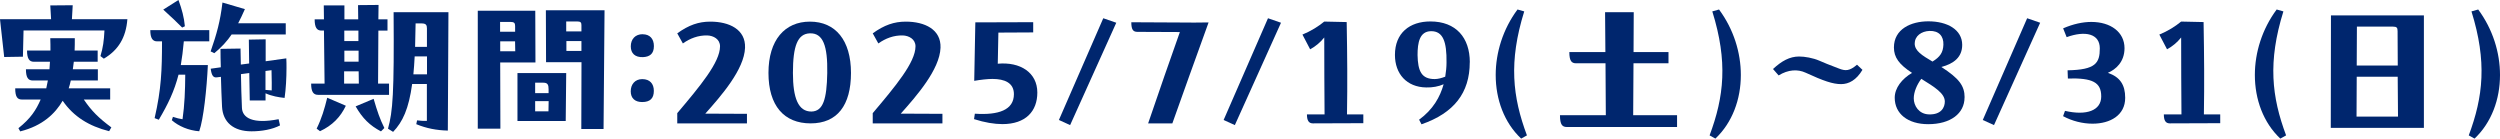 <?xml version="1.0" encoding="UTF-8"?>
<svg id="_レイヤー_2" data-name="レイヤー 2" xmlns="http://www.w3.org/2000/svg" viewBox="0 0 405.68 22.49">
  <defs>
    <style>
      .cls-1 {
        fill: #00266e;
      }
    </style>
  </defs>
  <g id="_レイヤー_1-2" data-name="レイヤー 1">
    <g>
      <path class="cls-1" d="M11.8.86l-.13,2.26h9c-.23,2.99-1.48,5.02-3.82,6.4l-.55-.42c.42-1.38.57-2.5.65-4.16H3.82l-.1,4.26-3.04.05L0,3.12h8.29l-.13-2.24,3.64-.03ZM17.89,16.15h-4.29c1.25,1.85,2.44,3.02,4.47,4.52l-.36.62c-3.28-.83-5.77-2.37-7.54-4.94-1.22,2.08-3.25,4.06-6.89,4.97l-.29-.52c2-1.59,2.86-2.94,3.61-4.65h-3.04c-.73,0-1.09-.42-1.09-1.82h5.04c.1-.42.18-.83.26-1.27h-2.47c-.73,0-1.09-.49-1.09-1.82h3.82l.08-1.22h-2.63c-.73,0-1.09-.52-1.09-1.82h3.8c0-.62,0-1.3-.03-2h3.98c0,.7,0,1.38-.03,2h3.74v1.82h-3.87l-.16,1.22h4.06v1.82h-4.39c-.1.47-.21.88-.34,1.27h6.73v1.82Z"/>
      <path class="cls-1" d="M25.48,6.71c-.73,0-1.09-.55-1.09-1.82h9.57v1.82h-4.13c-.13,1.43-.29,2.7-.49,3.85h4.39c-.18,3.85-.7,8.76-1.4,10.74-1.74-.13-3.35-.83-4.45-1.79l.18-.55c.65.21,1.01.31,1.56.39.34-2.39.42-4.6.44-7.23h-1.09c-.68,2.65-1.69,4.76-3.2,7.31l-.68-.26c1.09-4.73,1.2-7.83,1.2-12.46h-.81ZM29.56,4.47c-.78-.81-1.77-1.72-3.07-2.91l2.47-1.56c.55,1.48.91,2.83,1.04,4.26l-.44.21ZM46.38,5.59h-8.79c-.73,1.07-1.59,2.03-2.81,3.04l-.6-.29c.99-2.83,1.56-4.89,1.92-7.93l3.64,1.07c-.36.83-.73,1.59-1.09,2.29h7.72v1.82ZM43.08,16.3h-2.55l-.08-4.45-1.35.18c.03,1.85.08,3.69.16,5.49.08,1.59,1.74,2.65,5.95,1.82l.23,1.01c-1.25.65-2.94.96-4.63.96-2.96,0-4.65-1.51-4.78-4-.08-1.51-.13-3.17-.18-4.84l-.65.08c-.55.08-.86-.23-1.01-1.4l1.64-.23c-.03-.99-.05-2-.05-2.99l3.25-.05.05,2.6,1.35-.18-.05-3.87,2.73-.05v3.56l3.35-.47c.03.49.03,1.01.03,1.53,0,1.64-.1,3.48-.31,4.89-.96-.1-2.08-.29-3.09-.75v1.17ZM43.08,11.52v3.07l1.01.08c.03-.42,0-1.85-.03-3.28l-.99.13Z"/>
      <path class="cls-1" d="M63.13,13.57v1.82h-11.52c-.75,0-1.12-.49-1.12-1.82h2.18l-.1-8.61h-.42c-.73,0-1.09-.49-1.09-1.82h1.51l-.03-2.26h3.35v2.26h2.24l-.03-2.31,3.33-.03-.03,2.34h1.48v1.82h-1.48l-.05,8.61h1.77ZM51.38,20.88c.83-1.69,1.27-3.2,1.72-5.02l3.02,1.3c-.86,1.82-2.18,3.2-4.19,4.13l-.55-.42ZM58.21,11.57h-2.37v2h2.39l-.03-2ZM58.16,6.66v-1.69h-2.29v1.69h2.29ZM58.19,8.22h-2.31v1.79h2.31v-1.79ZM60.63,16.04c.62,2.11.99,3.2,1.74,4.73l-.55.55c-1.82-.96-2.99-2.11-4.11-4.06l2.91-1.22ZM72.77,1.98l-.1,19.21c-1.87-.05-3.46-.36-5.12-1.04l.13-.62c.57.08,1.04.1,1.59.08v-5.98h-2.39c-.55,4.03-1.53,6.14-3.09,7.77l-.83-.52c.78-2.78,1.01-5.72.91-18.9h8.92ZM69.29,12.06v-2.91h-2c-.05,1.07-.13,2.03-.21,2.91h2.21ZM67.44,3.8l-.08,3.8h1.92v-2.99c0-.55-.16-.81-.86-.81h-.99Z"/>
      <path class="cls-1" d="M86.89,10.14h-5.72l.03,10.74h-3.67V1.74h9.33l.03,8.4ZM81.15,3.56v1.59h2.44v-.94c0-.49-.18-.65-.75-.65h-1.69ZM81.17,6.71v1.61h2.44l-.03-1.61h-2.42ZM83.98,11.86h7.9l-.08,7.77h-7.83v-7.77ZM86.84,13.42v1.69h2.18v-.62c0-.7-.13-1.07-.83-1.07h-1.35ZM86.84,16.41v1.66h2.16l.03-1.66h-2.18ZM98.1,1.66l-.16,19.27h-3.61l.03-10.84h-5.75l-.03-8.42h9.52ZM91.88,3.48v1.61h2.47v-.99c0-.42-.1-.62-.68-.62h-1.79ZM91.91,6.66v1.61h2.44v-1.61h-2.44Z"/>
      <path class="cls-1" d="M104.29,5.56c1.17,0,1.82.75,1.82,1.92,0,1.27-.7,1.74-1.77,1.79-1.3.05-1.98-.62-1.98-1.74,0-1.2.75-1.98,1.92-1.98ZM104.23,12.84c1.22,0,1.87.75,1.87,1.9,0,1.22-.6,1.82-1.9,1.82-1.14,0-1.85-.6-1.85-1.74s.7-1.98,1.87-1.98Z"/>
      <path class="cls-1" d="M121.21,18.46v1.56h-11.31v-1.66c3.67-4.34,6.94-8.24,6.94-10.84,0-1.17-1.07-1.74-2.08-1.77-1.46-.03-2.78.47-3.95,1.3l-.91-1.64c1.87-1.35,3.48-1.9,5.36-1.9,3.09,0,5.75,1.27,5.64,4.24-.13,3.54-3.9,7.83-6.45,10.69l6.76.03Z"/>
      <path class="cls-1" d="M131.43,3.51c4.16,0,6.66,3.04,6.66,8.32s-2.24,8.19-6.55,8.19-6.84-2.86-6.84-8.19,2.65-8.32,6.73-8.32ZM131.4,5.41c-1.98.08-2.73,2.05-2.73,6.42,0,4.08.86,6.29,3.02,6.27,1.9-.05,2.47-2.03,2.55-6.24.08-4.42-.68-6.53-2.83-6.45Z"/>
      <path class="cls-1" d="M152.93,18.46v1.56h-11.31v-1.66c3.67-4.34,6.94-8.24,6.94-10.84,0-1.17-1.07-1.74-2.08-1.77-1.46-.03-2.78.47-3.95,1.3l-.91-1.64c1.87-1.35,3.48-1.9,5.36-1.9,3.09,0,5.75,1.27,5.64,4.24-.13,3.54-3.9,7.83-6.45,10.69l6.76.03Z"/>
      <path class="cls-1" d="M162.01,5.3l-.1,5.04c3.64-.34,6.42,1.43,6.42,4.68,0,3.02-1.87,5.12-5.67,5.12-1.3,0-2.89-.26-4.6-.81l.13-.88c3.85.26,6.34-.6,6.34-3.17,0-1.85-1.53-2.47-3.48-2.47-.78,0-1.95.13-2.96.31l.18-9.49,9.39-.03v1.66l-5.64.03Z"/>
      <path class="cls-1" d="M171.83,19.47l7.2-16.51,2.11.73-7.49,16.61-1.82-.83Z"/>
      <path class="cls-1" d="M193.31,3.67l2.81-.03c-2.42,6.68-3.98,11.05-5.88,16.38h-3.93c1.95-5.69,3.38-9.85,5.15-14.82l-6.89-.03c-.68,0-.99-.34-.99-1.56l9.72.05Z"/>
      <path class="cls-1" d="M198.56,19.47l7.2-16.51,2.11.73-7.49,16.61-1.82-.83Z"/>
      <path class="cls-1" d="M221.23,18.56v1.43l-8.19.03c-.7,0-.96-.52-.96-1.46h2.86c-.03-4.03-.05-8.09-.05-12.48-.65.81-1.43,1.46-2.29,1.92l-1.25-2.39c1.38-.57,2.55-1.3,3.54-2.11l3.64.08c.1,5.72.13,9.93.05,14.98h2.65Z"/>
      <path class="cls-1" d="M238.5,10.11c0,4.97-2.57,8.24-7.83,10.06l-.39-.75c2.26-1.64,3.41-3.69,3.98-5.75-.81.36-1.82.55-2.83.52-3.17-.05-5.07-2.21-5.07-5.28,0-3.54,2.37-5.43,5.75-5.43,4.16,0,6.4,2.63,6.4,6.63ZM234.52,12.45c.13-.81.21-1.56.21-2.29.05-3.41-.57-5.12-2.52-5.1-1.85.03-2.18,1.85-2.18,3.87.05,2.63.65,3.9,2.78,3.9.55,0,1.12-.16,1.72-.39Z"/>
      <path class="cls-1" d="M246.84,22.49c-2.76-2.6-4.13-6.37-4.13-10.32,0-3.64,1.17-7.44,3.54-10.63l1.09.31c-2.55,8.19-1.9,13.86.44,20.12l-.94.52Z"/>
      <path class="cls-1" d="M265.07,10.27l-.05,8.42h7.12v1.92h-17.86c-.73,0-1.14-.31-1.14-1.92h7.44l-.05-8.42h-4.78c-.73,0-1.09-.39-1.09-1.82h5.85l-.05-6.47h4.65l-.03,6.47h5.67v1.82h-5.67Z"/>
      <path class="cls-1" d="M277.42,21.97c2.34-6.27,2.99-11.93.44-20.12l1.09-.31c2.37,3.2,3.54,6.99,3.54,10.63,0,3.95-1.38,7.72-4.13,10.32l-.94-.52Z"/>
      <path class="cls-1" d="M302.22,11.34c-.99,1.66-2.21,2.31-3.46,2.31-1.35,0-2.86-.52-5.75-1.85-1.3-.6-2.83-.52-4.39.44l-.91-1.04c1.4-1.3,2.7-2.03,4.24-2.03.88,0,2.26.23,3.28.68.49.23,1.74.73,3.17,1.27,1.07.42,1.72.42,2.94-.62l.88.83Z"/>
      <path class="cls-1" d="M318.79,15.81c0,2.6-2.26,4.34-5.9,4.34-3.3,0-5.43-1.69-5.43-4.29,0-1.59,1.17-3.07,2.81-4.03-2.11-1.38-2.94-2.52-2.94-4.13,0-2.99,2.78-4.24,5.59-4.24,3.07,0,5.49,1.35,5.49,3.82,0,1.98-1.33,3.04-3.38,3.59,2.86,1.85,3.77,3.04,3.77,4.94ZM315.59,16.48c0-1.33-1.64-2.34-3.82-3.69-.7.94-1.22,2.13-1.22,3.17,0,1.2.83,2.55,2.44,2.6,2.05.08,2.6-1.17,2.6-2.08ZM310.7,7.05c0,1.22,1.22,1.95,2.89,2.94,1.22-.75,1.72-1.46,1.77-2.73.05-1.4-.73-2.29-2.26-2.24-1.3.05-2.39.81-2.39,2.03Z"/>
      <path class="cls-1" d="M321.75,19.47l7.2-16.51,2.11.73-7.49,16.61-1.82-.83Z"/>
      <path class="cls-1" d="M339.56,20.07c-1.59,0-3.3-.42-4.78-1.22l.31-.86c3.51.81,5.88-.05,5.88-2.34s-1.4-3.02-5.41-2.91l-.05-1.33c4.55-.08,5.23-1.17,5.23-3.56s-2.37-2.91-5.38-1.82l-.57-1.43c1.61-.7,3.17-1.04,4.58-1.04,3.12,0,5.38,1.64,5.38,4.26,0,2.24-1.43,3.46-2.7,4,1.98.68,2.81,1.95,2.81,4.06,0,2.83-2.44,4.19-5.28,4.19Z"/>
      <path class="cls-1" d="M360.28,18.56v1.43l-8.19.03c-.7,0-.96-.52-.96-1.46h2.86c-.03-4.03-.05-8.09-.05-12.48-.65.81-1.43,1.46-2.29,1.92l-1.25-2.39c1.38-.57,2.55-1.3,3.54-2.11l3.64.08c.1,5.72.13,9.93.05,14.98h2.65Z"/>
      <path class="cls-1" d="M370.03,22.49c-2.76-2.6-4.13-6.37-4.13-10.32,0-3.64,1.17-7.44,3.54-10.63l1.09.31c-2.55,8.19-1.9,13.86.44,20.12l-.94.52Z"/>
      <path class="cls-1" d="M393.33,2.5v18.25h-15.11l.03-18.25h15.08ZM382.43,12.45l-.03,6.47h6.73l-.05-6.47h-6.66ZM382.46,4.32l-.03,6.32h6.66l-.03-5.59c0-.55-.13-.73-.75-.73h-5.85Z"/>
      <path class="cls-1" d="M400.61,21.97c2.34-6.27,2.99-11.93.44-20.12l1.09-.31c2.37,3.2,3.54,6.99,3.54,10.63,0,3.95-1.38,7.72-4.13,10.32l-.94-.52Z"/>
    </g>
  </g>
</svg>